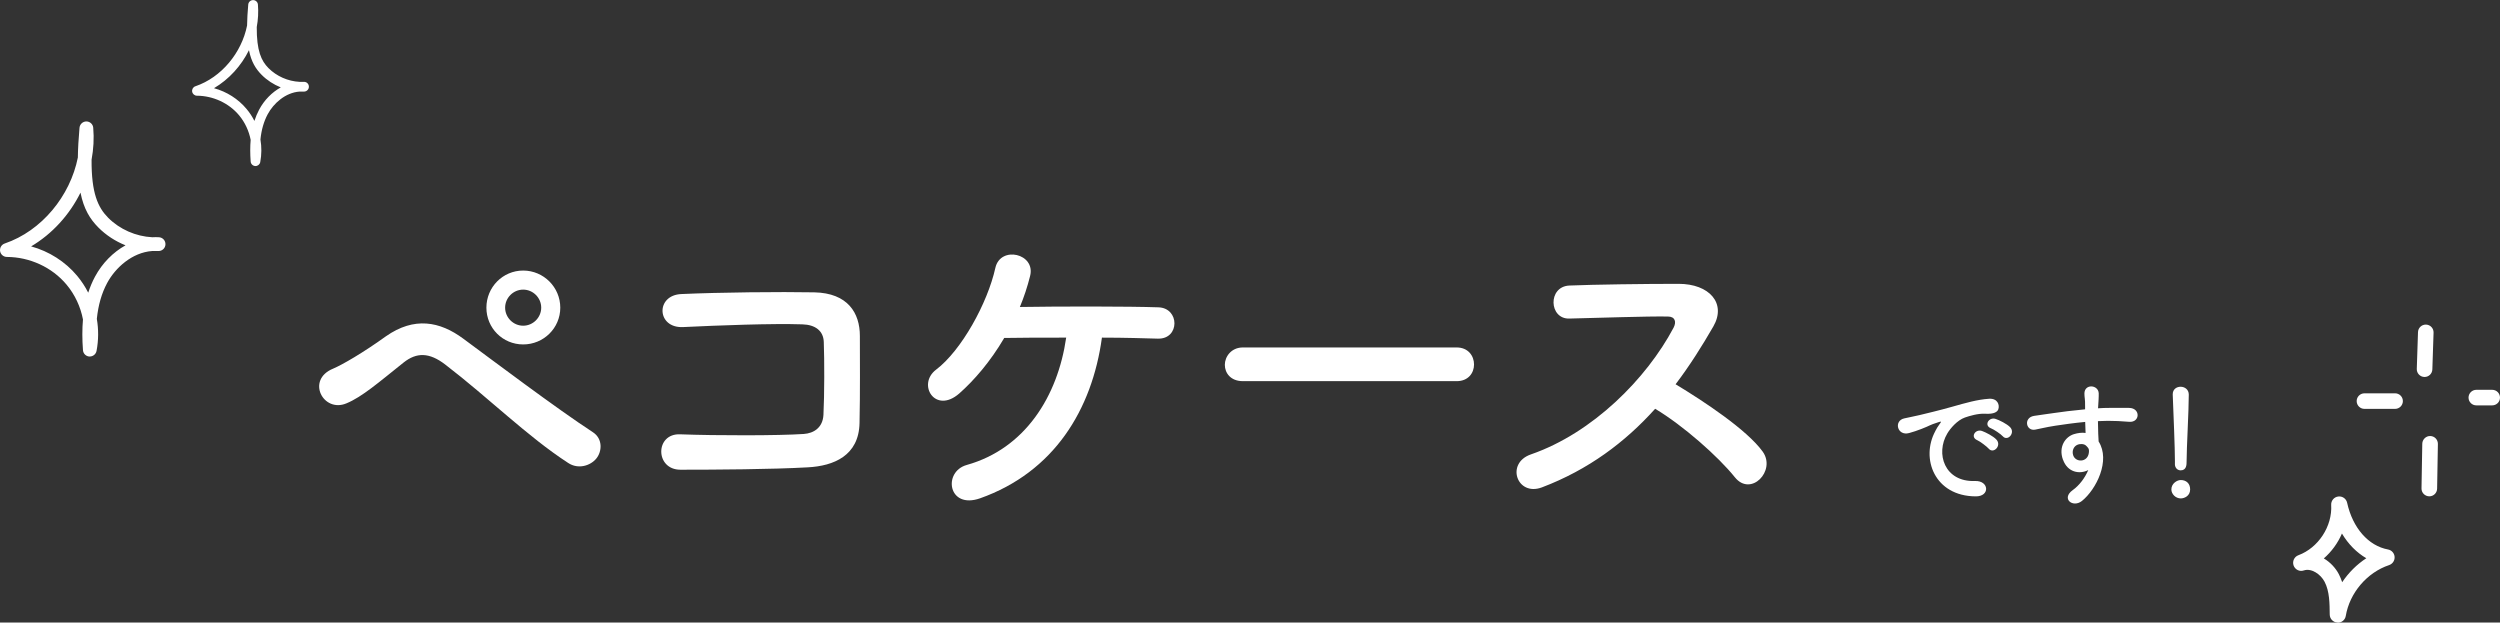 <?xml version="1.0" encoding="UTF-8"?><svg id="_レイヤー_2" xmlns="http://www.w3.org/2000/svg" viewBox="0 0 514.03 128"><rect x="0" y="0" width="514.03" height="128" fill="#333333" stroke="none"/><defs><style>.cls-1{fill:#fff;}</style></defs><g id="_レイヤー_3"><path class="cls-1" d="m116.81,95.18c-8.4-5.46-16.24-13.3-25.27-20.23-3.29-2.52-5.88-2.52-8.54-.42-5.18,4.13-8.54,7.07-11.76,8.4-4.76,2.03-8.4-4.83-2.73-7.14,1.82-.77,6.09-3.22,10.85-6.65,5.81-4.06,11.06-3.08,15.89.49,5.6,4.13,19.25,14.42,26.67,19.25,2.03,1.33,1.89,3.92.7,5.39-1.19,1.47-3.71,2.31-5.81.91Zm-9.24-24.36c-4.2,0-7.56-3.36-7.56-7.56s3.36-7.63,7.56-7.63,7.63,3.43,7.63,7.63-3.43,7.56-7.63,7.56Zm0-11.27c-2.03,0-3.71,1.68-3.71,3.71s1.68,3.71,3.71,3.71,3.71-1.68,3.71-3.71-1.68-3.71-3.71-3.71Z"/><path class="cls-1" d="m166.09,96.09c-7.42.42-18.97.49-26.18.49-5.25,0-5.25-7.49-.07-7.28,7.49.28,20.23.28,25.41-.07,2.1-.14,3.92-1.33,4.06-3.92.21-4.2.21-11.34.07-14.98-.07-2.31-1.75-3.57-4.41-3.64-6.16-.21-17.22.21-24.5.56-5.46.28-5.74-6.58-.35-6.79,7.7-.35,20.3-.49,27.3-.35,6.93.14,9.38,4.27,9.38,8.96,0,4.27.07,11.69-.07,17.92-.14,6.72-5.32,8.82-10.64,9.1Z"/><path class="cls-1" d="m201.51,102.46c-6.58,2.31-7.7-5.46-2.73-6.86,11.97-3.36,18.69-14.07,20.44-26.18-4.76,0-9.38,0-12.74.07-2.87,4.9-6.23,8.75-9.24,11.41-4.97,4.34-8.75-1.89-4.76-4.9,5.18-3.92,10.57-13.65,12.18-20.93,1.05-4.62,8.33-2.94,7.14,1.68-.56,2.24-1.26,4.34-2.1,6.37,8.26-.14,22.47-.14,28.49.07,2.17.07,3.29,1.68,3.29,3.29s-1.12,3.22-3.43,3.15c-2.59-.07-6.79-.21-11.48-.21-2.03,14.84-9.87,27.65-25.06,33.04Z"/><path class="cls-1" d="m255.55,78.37c-2.52,0-3.71-1.68-3.71-3.36s1.33-3.57,3.71-3.57h43.96c2.38,0,3.57,1.75,3.57,3.5s-1.19,3.43-3.57,3.43h-43.96Z"/><path class="cls-1" d="m317.01,100.22c-5.11,1.89-7.49-4.97-2.24-6.79,12.74-4.41,23.8-15.61,29.33-26.04.63-1.19.35-2.31-1.19-2.31-4.41-.07-14.07.28-20.23.42-4.2.14-4.48-6.58,0-6.79,5.11-.21,15.4-.35,22.47-.35,6.3,0,9.87,3.99,7.14,8.75-2.38,4.13-4.9,8.12-7.77,11.9,5.81,3.5,14.7,9.38,17.92,13.86,2.8,3.92-2.45,9.38-5.74,5.25-3.43-4.27-10.64-10.64-16.38-14.07-6.16,6.86-13.72,12.53-23.31,16.17Z"/><path class="cls-1" d="m397.91,88.65c.28-.53.53-.98.9-1.46.45-.59.31-.56-.22-.39-2.1.67-1.62.67-3.53,1.4-.9.34-1.68.62-2.52.84-2.46.67-3.22-2.55-.98-3.02.59-.14,2.21-.45,3.11-.67,1.37-.34,3.84-.9,6.69-1.71,2.88-.81,5.15-1.48,7.62-1.65,1.74-.11,2.21,1.26,1.9,2.16-.17.48-.78,1.04-2.74.92-1.43-.08-3.19.45-4.14.78-1.57.56-3,2.24-3.61,3.28-2.46,4.12-.59,10,5.68,9.77,2.94-.11,3.14,3.19.17,3.16-8.46-.03-11.37-7.78-8.32-13.41Zm8.62,1.85c-1.48-.64-.36-2.38,1.01-1.88.78.28,2.3,1.06,2.94,1.76,1.15,1.23-.59,3.02-1.57,1.88-.39-.45-1.79-1.51-2.38-1.76Zm2.83-2.44c-1.51-.59-.42-2.38.95-1.93.78.25,2.3,1.01,2.97,1.68,1.18,1.18-.48,3.02-1.48,1.9-.39-.45-1.85-1.43-2.44-1.65Z"/><path class="cls-1" d="m424.17,94.53c-.98-2.72.53-4.73,2.24-5.26.81-.25,1.65-.36,2.41-.25-.03-.62-.06-1.46-.08-2.27-2.35.22-4.68.56-6.13.78-2.02.31-3.33.67-4.17.81-1.88.34-2.44-2.46-.22-2.83,1.12-.2,2.94-.39,4.12-.59,1.4-.22,3.92-.53,6.38-.76v-.5c.03-1.74-.14-1.85-.14-2.74,0-2.04,2.83-1.85,2.94-.08.03.64-.06,1.93-.11,2.69,0,.14-.03.28-.03.42.81-.06,1.54-.08,2.16-.08,1.37,0,2.35-.03,4.26,0,2.35.06,2.24,3.02,0,2.86-1.99-.17-2.66-.17-4.4-.2-.64,0-1.32.03-2.04.06.03.9.06,1.76.06,2.58,0,.39.06.98.08,1.6,2.49,3.92-.48,9.86-3.44,12.24-1.88,1.48-4.31-.5-1.88-2.24,1.34-.95,2.52-2.52,3.19-4.12-1.85.95-4.28.42-5.18-2.1Zm4.7-2.94c-.39-.34-1.2-.39-1.79-.11-.67.31-1.12,1.18-.81,2.13.5,1.51,2.94,1.51,3.22-.48.08-.59,0-.84-.17-1.06-.14-.17-.28-.34-.45-.48Z"/><path class="cls-1" d="m448.39,102.48c-1.06,0-1.93-.9-1.93-1.85,0-1.23,1.18-1.93,1.93-1.93,1.09,0,1.93.67,1.93,1.93,0,1.34-1.18,1.85-1.93,1.85Zm-1.2-7.11v-.59c0-2.72-.28-9.24-.45-13.64v-.08c0-1.04.81-1.54,1.62-1.54s1.68.53,1.68,1.62c0,3.3-.45,11-.45,13.72,0,.67,0,1.85-1.23,1.85-.59,0-1.18-.45-1.18-1.32v-.03Z"/><path class="cls-1" d="m498.52,77.51s-.04,0-.05,0c-.89-.03-1.58-.77-1.55-1.66l.25-7.56c.03-.87.74-1.55,1.6-1.55.02,0,.04,0,.05,0,.89.03,1.58.77,1.55,1.66l-.25,7.56c-.03.87-.74,1.55-1.6,1.55Z"/><path class="cls-1" d="m492.46,84.07h-6.3c-.89,0-1.6-.72-1.6-1.6s.72-1.6,1.6-1.6h6.3c.89,0,1.6.72,1.6,1.6s-.72,1.6-1.6,1.6Z"/><path class="cls-1" d="m512.43,83.35h-3.27c-.89,0-1.6-.72-1.6-1.6s.72-1.6,1.6-1.6h3.27c.89,0,1.6.72,1.6,1.6s-.72,1.6-1.6,1.6Z"/><path class="cls-1" d="m499.49,102.05h-.03c-.88-.02-1.59-.75-1.57-1.63l.16-9.19c.02-.89.77-1.6,1.63-1.58.89.01,1.59.74,1.58,1.63l-.16,9.2c-.02.87-.73,1.57-1.6,1.57Z"/><path class="cls-1" d="m480.68,128s-.09,0-.13,0c-.86-.07-1.52-.78-1.53-1.64-.02-2.24-.03-4.77-1.05-6.73-.81-1.56-2.72-2.87-4.28-2.34-.86.3-1.79-.16-2.1-1.02-.3-.86.14-1.8.99-2.11,4.1-1.52,7-5.96,6.74-10.33-.05-.87.57-1.62,1.43-1.74.86-.12,1.67.44,1.85,1.29,1.14,5.17,4.36,8.85,8.41,9.6.74.14,1.3.76,1.35,1.52.05.75-.41,1.45-1.13,1.69-4.54,1.52-8.12,5.72-8.91,10.45-.13.81-.83,1.39-1.64,1.39Zm-2.87-13.18c1.32.78,2.43,1.97,3.1,3.27.27.53.49,1.07.67,1.62,1.3-1.95,3-3.65,4.96-4.93-1.99-1.16-3.71-2.9-5.01-5.08-.84,1.96-2.12,3.72-3.73,5.12Z"/><path class="cls-1" d="m52.54,34.14s-.04,0-.06,0c-.5-.03-.9-.42-.94-.92-.12-1.6-.12-3.09,0-4.46-.36-1.84-1.17-3.6-2.38-5.05-2.12-2.54-5.37-4.01-8.66-4.03h0c-.49,0-.9-.35-.99-.83-.08-.48.2-.96.66-1.11,5.38-1.83,9.52-6.91,10.63-12.49.02-1.27.1-2.71.24-4.32.05-.52.48-.91,1-.91h0c.52,0,.95.4.99.91.13,1.56.04,3.12-.24,4.63-.03,4.86.92,6.94,2.41,8.44,1.68,1.69,4.02,2.71,6.4,2.83.33-.02.66-.02.98,0,.53.03.94.48.93,1.01,0,.53-.42.96-.95.99-.33.01-.65.02-.97,0-2.9.21-5.34,2.41-6.55,4.66-.79,1.48-1.29,3.19-1.49,5.19.26,1.53.25,3.11-.04,4.65-.09.47-.5.81-.98.81Zm-8.52-16c2.59.71,4.96,2.2,6.69,4.28.63.75,1.16,1.57,1.6,2.44.27-.82.59-1.6.98-2.33,1.06-1.98,2.64-3.56,4.44-4.56-1.47-.59-2.83-1.47-3.94-2.59-1.2-1.21-2.12-2.66-2.6-5.06-1.59,3.21-4.08,5.97-7.17,7.8Z"/><path class="cls-1" d="m18.47,73.31s-.05,0-.08,0c-.71-.04-1.28-.6-1.33-1.31-.17-2.27-.17-4.37,0-6.32-.5-2.61-1.65-5.09-3.37-7.15-3-3.6-7.6-5.68-12.27-5.7h0c-.69,0-1.28-.5-1.4-1.18-.11-.68.28-1.35.94-1.58,7.62-2.59,13.48-9.78,15.05-17.69.02-1.8.14-3.83.34-6.12.07-.73.68-1.29,1.41-1.29h0c.73,0,1.35.56,1.41,1.29.19,2.21.06,4.41-.34,6.56-.05,6.88,1.3,9.82,3.41,11.95,2.38,2.39,5.7,3.84,9.07,4.01.46-.03.93-.03,1.39,0,.75.05,1.33.68,1.32,1.43,0,.75-.6,1.37-1.35,1.4-.46.02-.92.02-1.38,0-4.11.3-7.56,3.41-9.27,6.6-1.12,2.09-1.82,4.52-2.11,7.35.37,2.17.36,4.41-.06,6.59-.13.67-.71,1.15-1.39,1.15Zm-12.07-22.65c3.67,1.01,7.02,3.12,9.47,6.06.89,1.07,1.65,2.23,2.27,3.46.38-1.17.84-2.26,1.39-3.29,1.5-2.8,3.74-5.04,6.28-6.45-2.08-.83-4-2.07-5.58-3.66-1.7-1.71-3-3.77-3.68-7.17-2.25,4.54-5.78,8.46-10.15,11.05Z"/></g></svg>